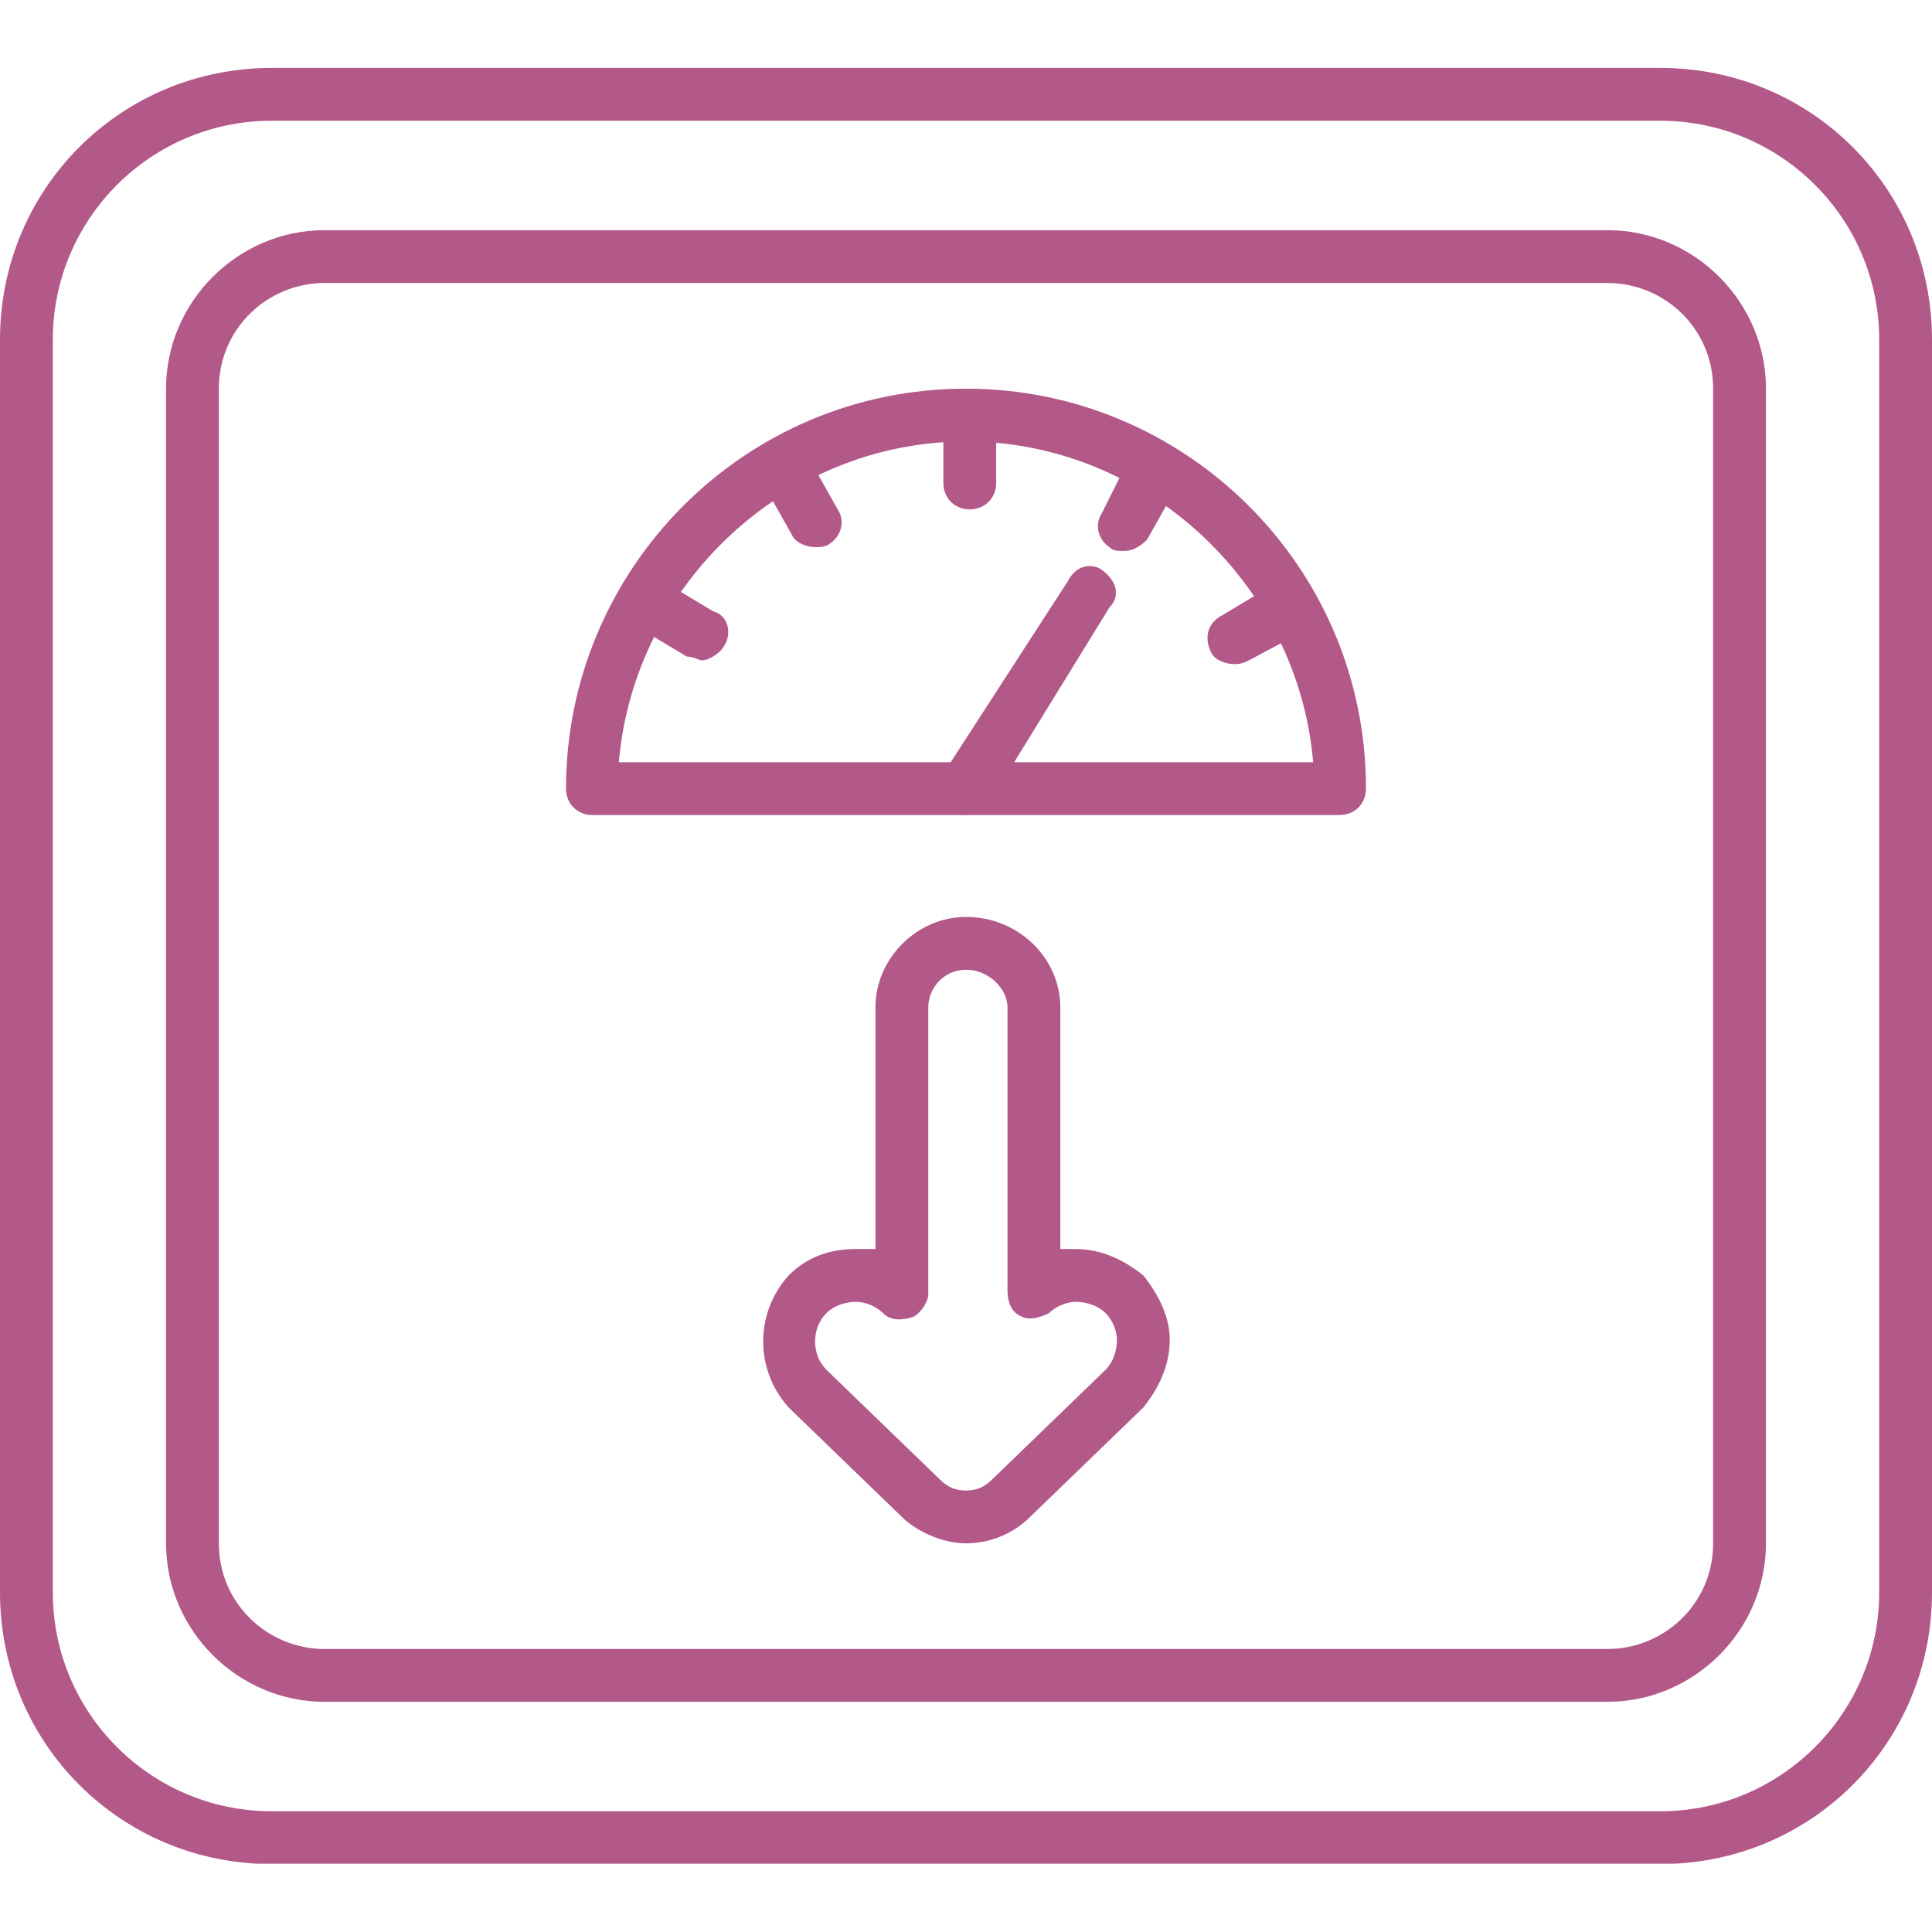 <svg xmlns="http://www.w3.org/2000/svg" xmlns:xlink="http://www.w3.org/1999/xlink" width="1080" zoomAndPan="magnify" viewBox="0 0 810 810" height="1080" preserveAspectRatio="xMidYMid meet" version="1.0"><defs><clipPath id="dfe4204302"><path d="M 0 28.352 L 810 28.352 L 810 781.352 L 0 781.352 Z M 0 28.352 " clip-rule="nonzero"/></clipPath></defs><g clip-path="url(#dfe4204302)"><path fill="#b3598a" d="M 696.094 781.52 L 113.906 781.52 C 50.625 781.52 0 730.895 0 667.613 L 0 142.379 C 0 79.098 50.625 28.473 113.906 28.473 L 696.094 28.473 C 759.375 28.473 810 79.098 810 142.379 L 810 667.613 C 810 730.895 759.375 781.52 696.094 781.52 Z M 113.906 50.621 C 63.281 50.621 22.148 91.754 22.148 142.379 L 22.148 667.613 C 22.148 718.238 63.281 759.371 113.906 759.371 L 696.094 759.371 C 746.719 759.371 787.852 718.238 787.852 667.613 L 787.852 142.379 C 787.852 91.754 746.719 50.621 696.094 50.621 Z M 113.906 50.621 " fill-opacity="1" fill-rule="evenodd"/></g><path fill="#b3598a" d="M 673.945 713.492 L 136.055 713.492 C 99.668 713.492 69.609 683.434 69.609 647.047 L 69.609 162.945 C 69.609 126.559 99.668 96.5 136.055 96.5 L 673.945 96.5 C 710.332 96.5 740.391 126.559 740.391 162.945 L 740.391 647.047 C 740.391 683.434 710.332 713.492 673.945 713.492 Z M 136.055 118.648 C 112.324 118.648 91.758 137.633 91.758 162.945 L 91.758 647.047 C 91.758 672.359 112.324 691.344 136.055 691.344 L 673.945 691.344 C 697.676 691.344 718.242 672.359 718.242 647.047 L 718.242 162.945 C 718.242 137.633 697.676 118.648 673.945 118.648 Z M 136.055 118.648 " fill-opacity="1" fill-rule="evenodd"/><path fill="#b3598a" d="M 561.621 341.715 L 248.379 341.715 C 242.051 341.715 237.305 336.969 237.305 330.641 C 237.305 238.883 311.66 162.945 405 162.945 C 496.758 162.945 572.695 237.301 572.695 330.641 C 572.695 336.969 567.949 341.715 561.621 341.715 Z M 259.453 319.566 L 550.547 319.566 C 544.219 245.211 480.938 185.094 405 185.094 C 329.062 185.094 265.781 245.211 259.453 319.566 Z M 259.453 319.566 " fill-opacity="1" fill-rule="evenodd"/><path fill="#b3598a" d="M 406.582 213.57 C 400.254 213.57 395.508 208.824 395.508 202.496 L 395.508 174.02 C 395.508 167.691 400.254 162.945 406.582 162.945 C 412.91 162.945 417.656 167.691 417.656 174.02 L 417.656 202.496 C 417.656 208.824 412.91 213.57 406.582 213.57 Z M 406.582 213.57 " fill-opacity="1" fill-rule="evenodd"/><path fill="#b3598a" d="M 471.445 230.973 C 468.281 230.973 466.699 230.973 465.117 229.391 C 460.371 226.227 458.789 219.898 461.953 215.152 L 474.609 189.84 C 477.773 185.094 485.684 183.512 490.43 186.676 C 495.176 189.84 496.758 196.168 495.176 200.914 L 480.938 226.227 C 477.773 229.391 474.609 230.973 471.445 230.973 Z M 471.445 230.973 " fill-opacity="1" fill-rule="evenodd"/><path fill="#b3598a" d="M 517.324 278.434 C 514.16 278.434 509.414 276.852 507.832 273.688 C 504.668 267.359 506.25 261.031 512.578 257.867 L 536.309 243.629 C 541.055 240.465 548.965 243.629 550.547 248.375 C 553.711 253.121 552.129 261.031 547.383 264.195 L 523.652 276.852 C 520.488 278.434 518.906 278.434 517.324 278.434 Z M 517.324 278.434 " fill-opacity="1" fill-rule="evenodd"/><path fill="#b3598a" d="M 341.719 229.391 C 338.555 229.391 333.809 227.809 332.227 224.645 L 317.988 199.332 C 314.824 194.586 316.406 188.258 322.734 185.094 C 327.48 181.93 333.809 183.512 336.973 188.258 L 351.211 213.57 C 354.375 218.316 352.793 224.645 348.047 227.809 C 346.465 229.391 343.301 229.391 341.719 229.391 Z M 341.719 229.391 " fill-opacity="1" fill-rule="evenodd"/><path fill="#b3598a" d="M 294.258 276.852 C 292.676 276.852 291.094 275.27 287.93 275.27 L 264.199 261.031 C 259.453 257.867 257.871 251.539 261.035 245.211 C 262.617 240.465 270.527 238.883 275.273 242.047 L 299.004 256.285 C 305.332 257.867 306.914 265.777 303.75 270.523 C 302.168 273.688 297.422 276.852 294.258 276.852 Z M 294.258 276.852 " fill-opacity="1" fill-rule="evenodd"/><path fill="#b3598a" d="M 405 341.715 C 403.418 341.715 400.254 341.715 398.672 340.133 C 393.926 336.969 392.344 330.641 395.508 324.312 L 447.715 243.629 C 450.879 237.301 457.207 235.719 461.953 238.883 C 468.281 243.629 469.863 249.957 465.117 254.703 L 414.492 336.969 C 412.91 340.133 408.164 341.715 405 341.715 Z M 405 341.715 " fill-opacity="1" fill-rule="evenodd"/><path fill="#b3598a" d="M 405 647.047 C 395.508 647.047 384.434 642.301 378.105 635.973 L 330.645 590.094 C 316.406 574.273 316.406 550.543 330.645 534.723 C 338.555 526.812 348.047 523.648 359.121 523.648 C 360.703 523.648 363.867 523.648 367.031 523.648 L 367.031 422.398 C 367.031 401.832 384.434 384.43 405 384.43 C 427.148 384.43 444.551 401.832 444.551 422.398 L 444.551 523.648 C 446.133 523.648 449.297 523.648 450.879 523.648 C 461.953 523.648 471.445 528.395 479.355 534.723 C 485.684 542.633 490.43 552.125 490.43 561.617 C 490.43 572.691 485.684 582.184 479.355 590.094 L 431.895 635.973 C 425.566 642.301 416.074 647.047 405 647.047 Z M 359.121 545.797 C 354.375 545.797 349.629 547.379 346.465 550.543 C 340.137 556.871 340.137 567.945 346.465 574.273 L 393.926 620.152 C 397.09 623.316 400.254 624.898 405 624.898 C 409.746 624.898 412.91 623.316 416.074 620.152 L 463.535 574.273 C 466.699 571.109 468.281 566.363 468.281 561.617 C 468.281 558.453 466.699 553.707 463.535 550.543 C 460.371 547.379 455.625 545.797 450.879 545.797 C 447.715 545.797 442.969 547.379 439.805 550.543 C 436.641 552.125 431.895 553.707 428.73 552.125 C 423.984 550.543 422.402 545.797 422.402 541.051 L 422.402 422.398 C 422.402 414.488 414.492 406.578 405 406.578 C 395.508 406.578 389.18 414.488 389.18 422.398 L 389.18 542.633 C 389.18 545.797 386.016 550.543 382.852 552.125 C 378.105 553.707 373.359 553.707 370.195 550.543 C 367.031 547.379 362.285 545.797 359.121 545.797 Z M 359.121 545.797 " fill-opacity="1" fill-rule="evenodd"/></svg>